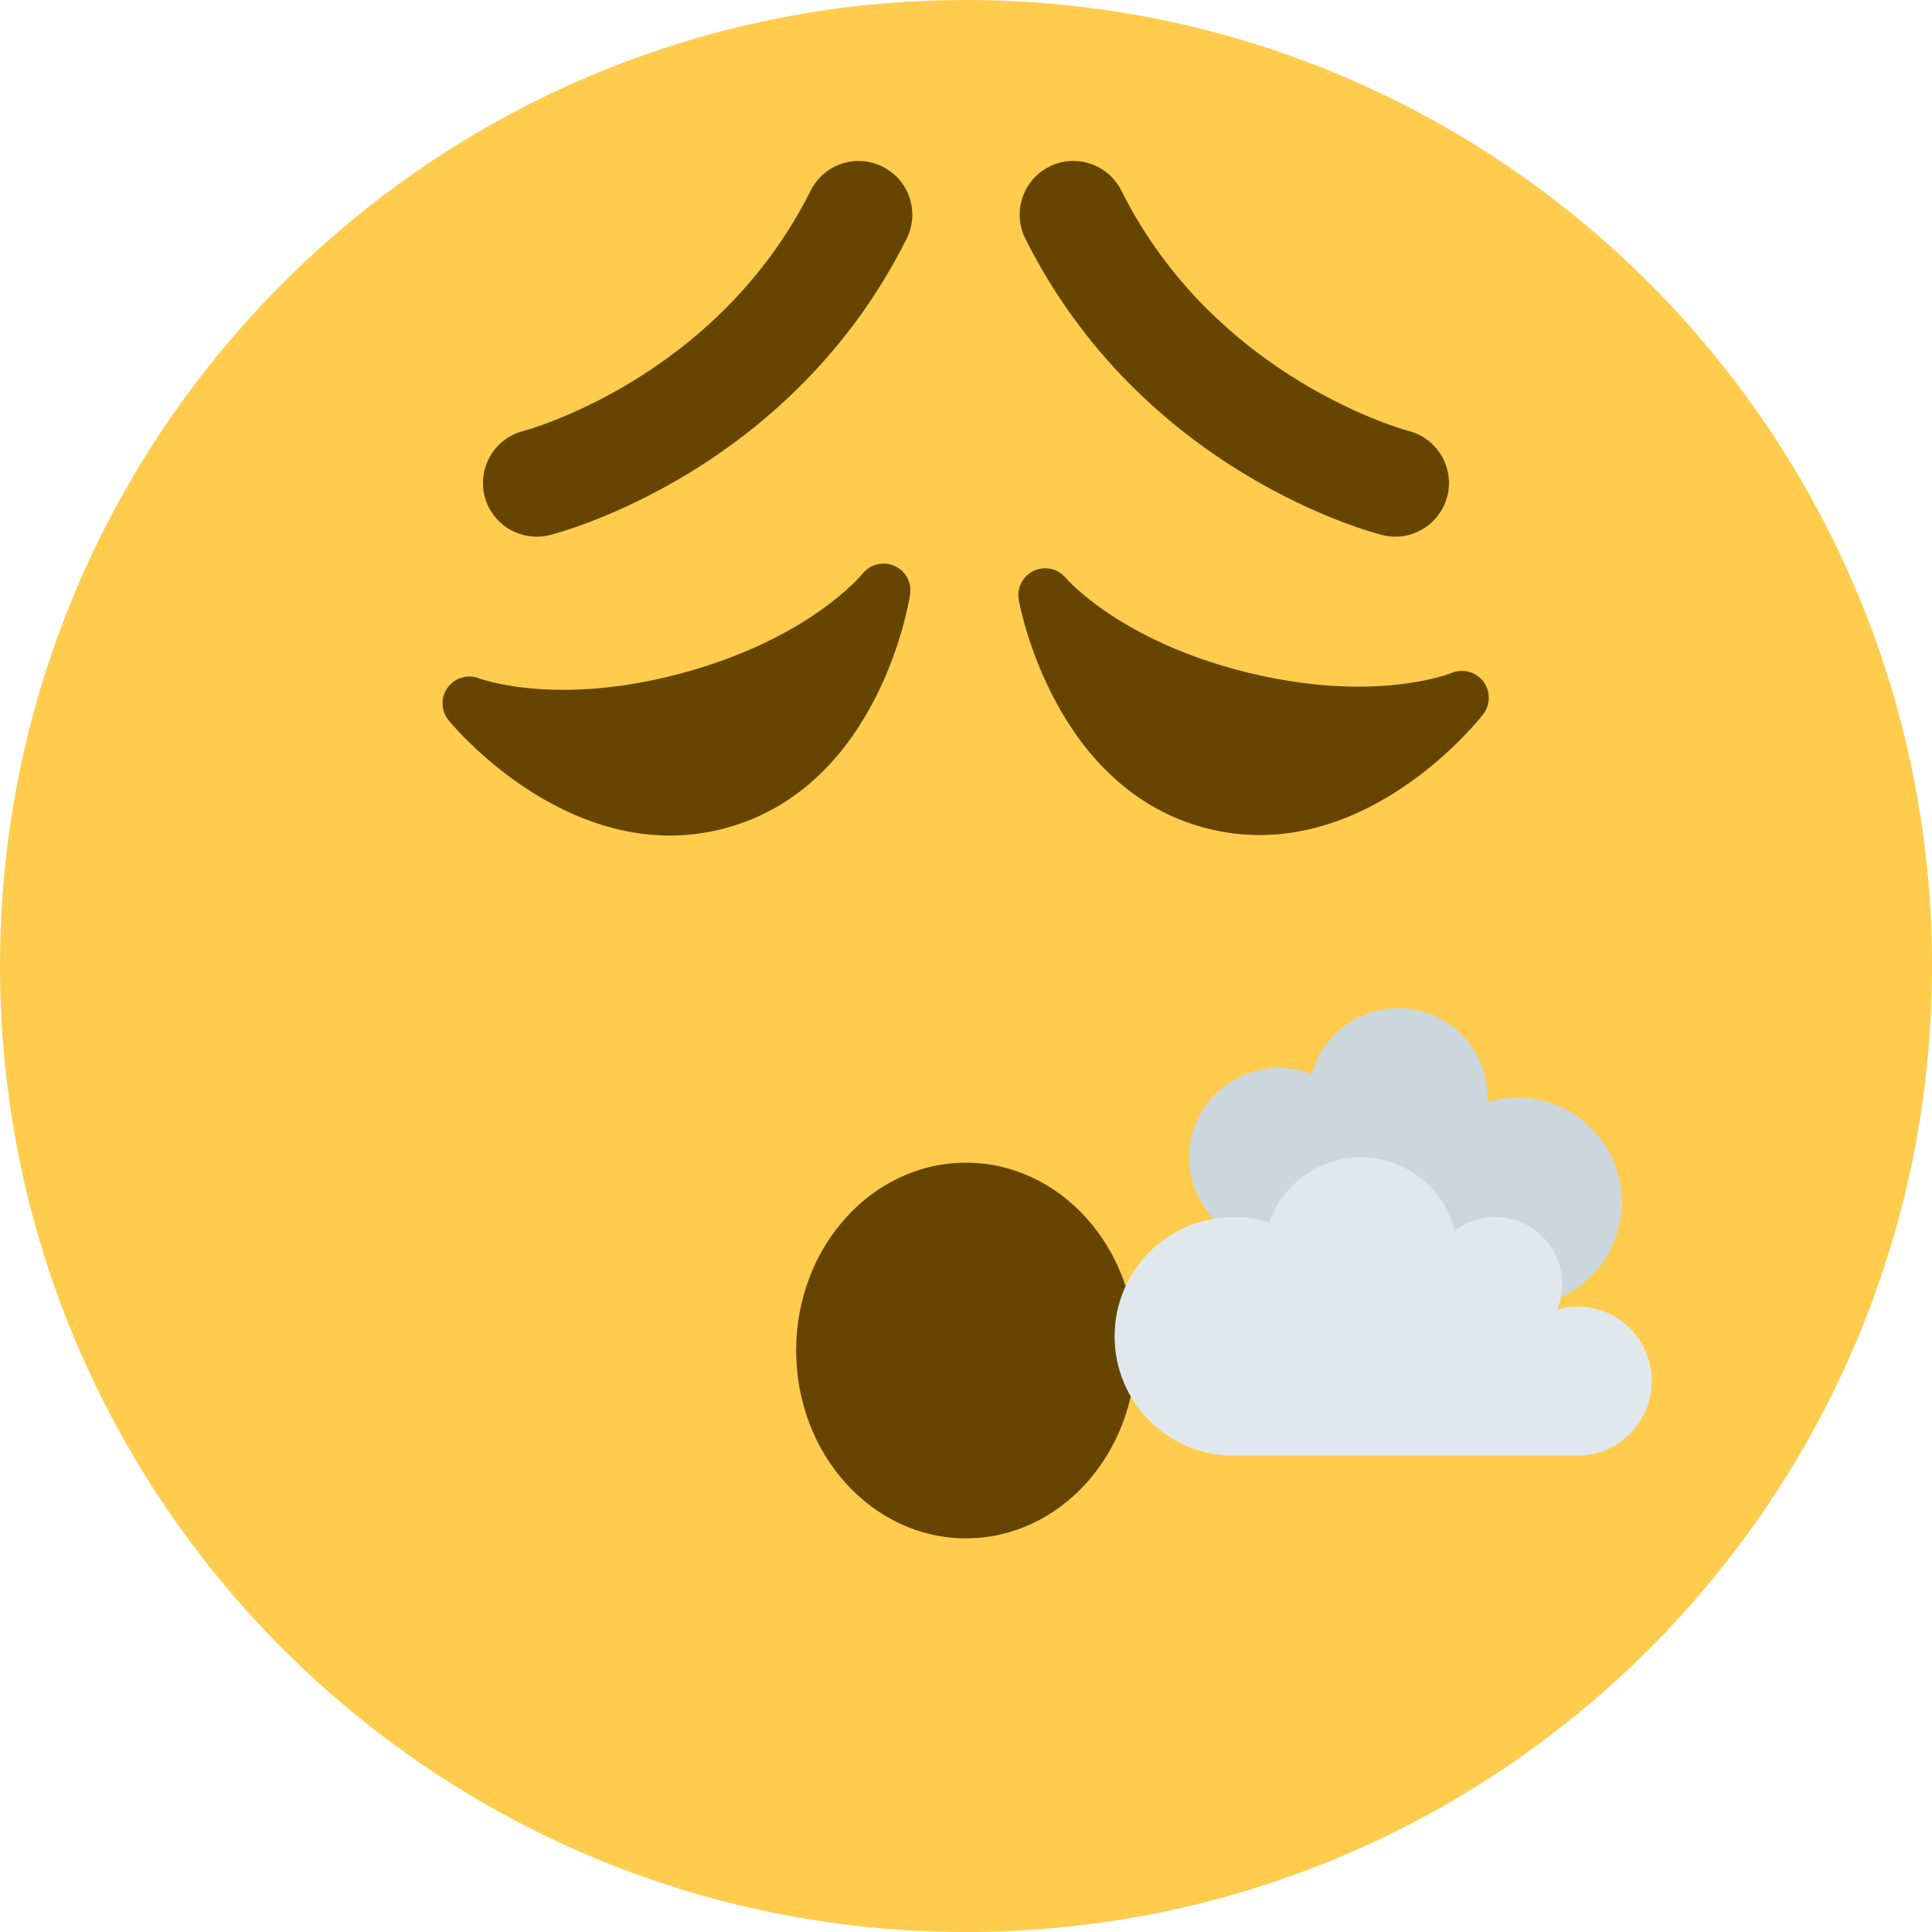 <?xml version="1.0" encoding="UTF-8" standalone="no"?>
<svg
   viewBox="0 0 36 36"
   version="1.1"
   id="svg50"
   sodipodi:docname="e.svg"
   inkscape:version="1.1 (c4e8f9e, 2021-05-24)"
   xmlns:inkscape="http://www.inkscape.org/namespaces/inkscape"
   xmlns:sodipodi="http://sodipodi.sourceforge.net/DTD/sodipodi-0.dtd"
   xmlns="http://www.w3.org/2000/svg"
   xmlns:svg="http://www.w3.org/2000/svg">
  <defs
     id="defs54" />
  <sodipodi:namedview
     id="namedview52"
     pagecolor="#ffffff"
     bordercolor="#666666"
     borderopacity="1.0"
     inkscape:pageshadow="2"
     inkscape:pageopacity="0.0"
     inkscape:pagecheckerboard="0"
     showgrid="false"
     inkscape:zoom="18.055556"
     inkscape:cx="20.575385"
     inkscape:cy="18.470769"
     inkscape:window-width="1440"
     inkscape:window-height="875"
     inkscape:window-x="0"
     inkscape:window-y="25"
     inkscape:window-maximized="0"
     inkscape:current-layer="svg50" />
  <path
     fill="#FFCC4D"
     d="M36 18c0 9.941-8.059 18-18 18-9.94 0-18-8.059-18-18C0 8.06 8.06 0 18 0c9.941 0 18 8.06 18 18"
     id="path44" />
  <path
     fill="#664500"
     d="m 16.664,10.543 c -0.207,-0.09 -0.451,-0.03 -0.592,0.148 -0.009,0.012 -0.979,1.202 -3.335,1.844 -0.775,0.212 -1.531,0.319 -2.245,0.319 -0.992,0 -1.559,-0.212 -1.562,-0.213 -0.21,-0.085 -0.453,-0.014 -0.587,0.169 -0.135,0.184 -0.128,0.435 0.016,0.612 0.071,0.087 1.78,2.147 4.125,2.147 0.351,0 0.702,-0.047 1.043,-0.14 2.854,-0.778 3.41,-4.208 3.432,-4.354 0.034,-0.223 -0.087,-0.441 -0.295,-0.532 z m 10.975,2.155 c -0.138,-0.181 -0.38,-0.245 -0.59,-0.159 -0.006,0.003 -0.633,0.256 -1.737,0.256 -0.661,0 -1.358,-0.089 -2.073,-0.265 -2.369,-0.583 -3.369,-1.749 -3.377,-1.758 -0.146,-0.176 -0.388,-0.233 -0.596,-0.137 -0.207,0.095 -0.323,0.318 -0.283,0.542 0.026,0.145 0.668,3.56 3.539,4.267 0.311,0.077 0.629,0.116 0.946,0.116 2.396,0 4.099,-2.16 4.17,-2.252 0.138,-0.181 0.137,-0.43 10e-4,-0.61 z M 9.998,10 C 9.55,10 9.143,9.697 9.029,9.243 8.896,8.708 9.22,8.166 9.753,8.031 9.789,8.022 13.346,7.07 15.105,3.553 15.352,3.059 15.951,2.858 16.447,3.106 16.941,3.353 17.141,3.954 16.894,4.448 14.713,8.809 10.423,9.925 10.242,9.971 10.161,9.991 10.079,10 9.998,10 Z M 26,10 C 25.92,10 25.839,9.99 25.758,9.97 25.576,9.925 21.286,8.808 19.106,4.447 18.859,3.953 19.059,3.352 19.553,3.105 20.046,2.858 20.647,3.058 20.895,3.552 22.653,7.069 26.21,8.021 26.247,8.03 26.78,8.167 27.104,8.711 26.969,9.245 26.853,9.698 26.447,10 26,10 Z"
     id="path46"
     sodipodi:nodetypes="cccscccscccccscccccsccscccsccssccccccs" />
  <ellipse
     fill="#664500"
     cx="-18"
     cy="-25.165"
     id="ellipse8"
     transform="scale(-1)"
     style="stroke-width:1.125"
     ry="3.5"
     rx="3.165" />
  <g
     id="g565"
     transform="matrix(0.278,0,0,0.278,20.769,18.229)">
    <path
       fill="#ccd6dd"
       d="M 27,8 C 26.299,8 25.623,8.106 24.985,8.298 24.99,8.198 25,8.101 25,8 25,4.687 22.313,2 19,2 16.231,2 13.907,3.878 13.215,6.427 12.529,6.154 11.783,6 11,6 7.686,6 5,8.686 5,12 c 0,3.312 2.686,6 6,6 2.769,0 5.093,-1.878 5.785,-4.428 C 17.471,13.845 18.217,14 19,14 19.375,14 19.74,13.961 20.096,13.896 20.038,14.256 20,14.623 20,15 c 0,3.865 3.135,7 7,7 3.865,0 7,-3.135 7,-7 0,-3.866 -3.135,-7 -7,-7 z"
       id="path82" />
    <path
       fill="#e1e8ed"
       d="m 31,22 c -0.467,0 -0.91,0.085 -1.339,0.204 C 29.877,21.678 30,21.104 30,20.5 30,18.015 27.985,16 25.5,16 24.481,16 23.553,16.351 22.799,16.921 22.093,14.096 19.544,12 16.5,12 13.662,12 11.255,13.822 10.369,16.357 9.621,16.125 8.825,16 8,16 c -4.418,0 -8,3.582 -8,8 0,4.419 3.582,8 8,8 h 23 c 2.762,0 5,-2.238 5,-5 0,-2.762 -2.238,-5 -5,-5 z"
       id="path84" />
  </g>
</svg>
